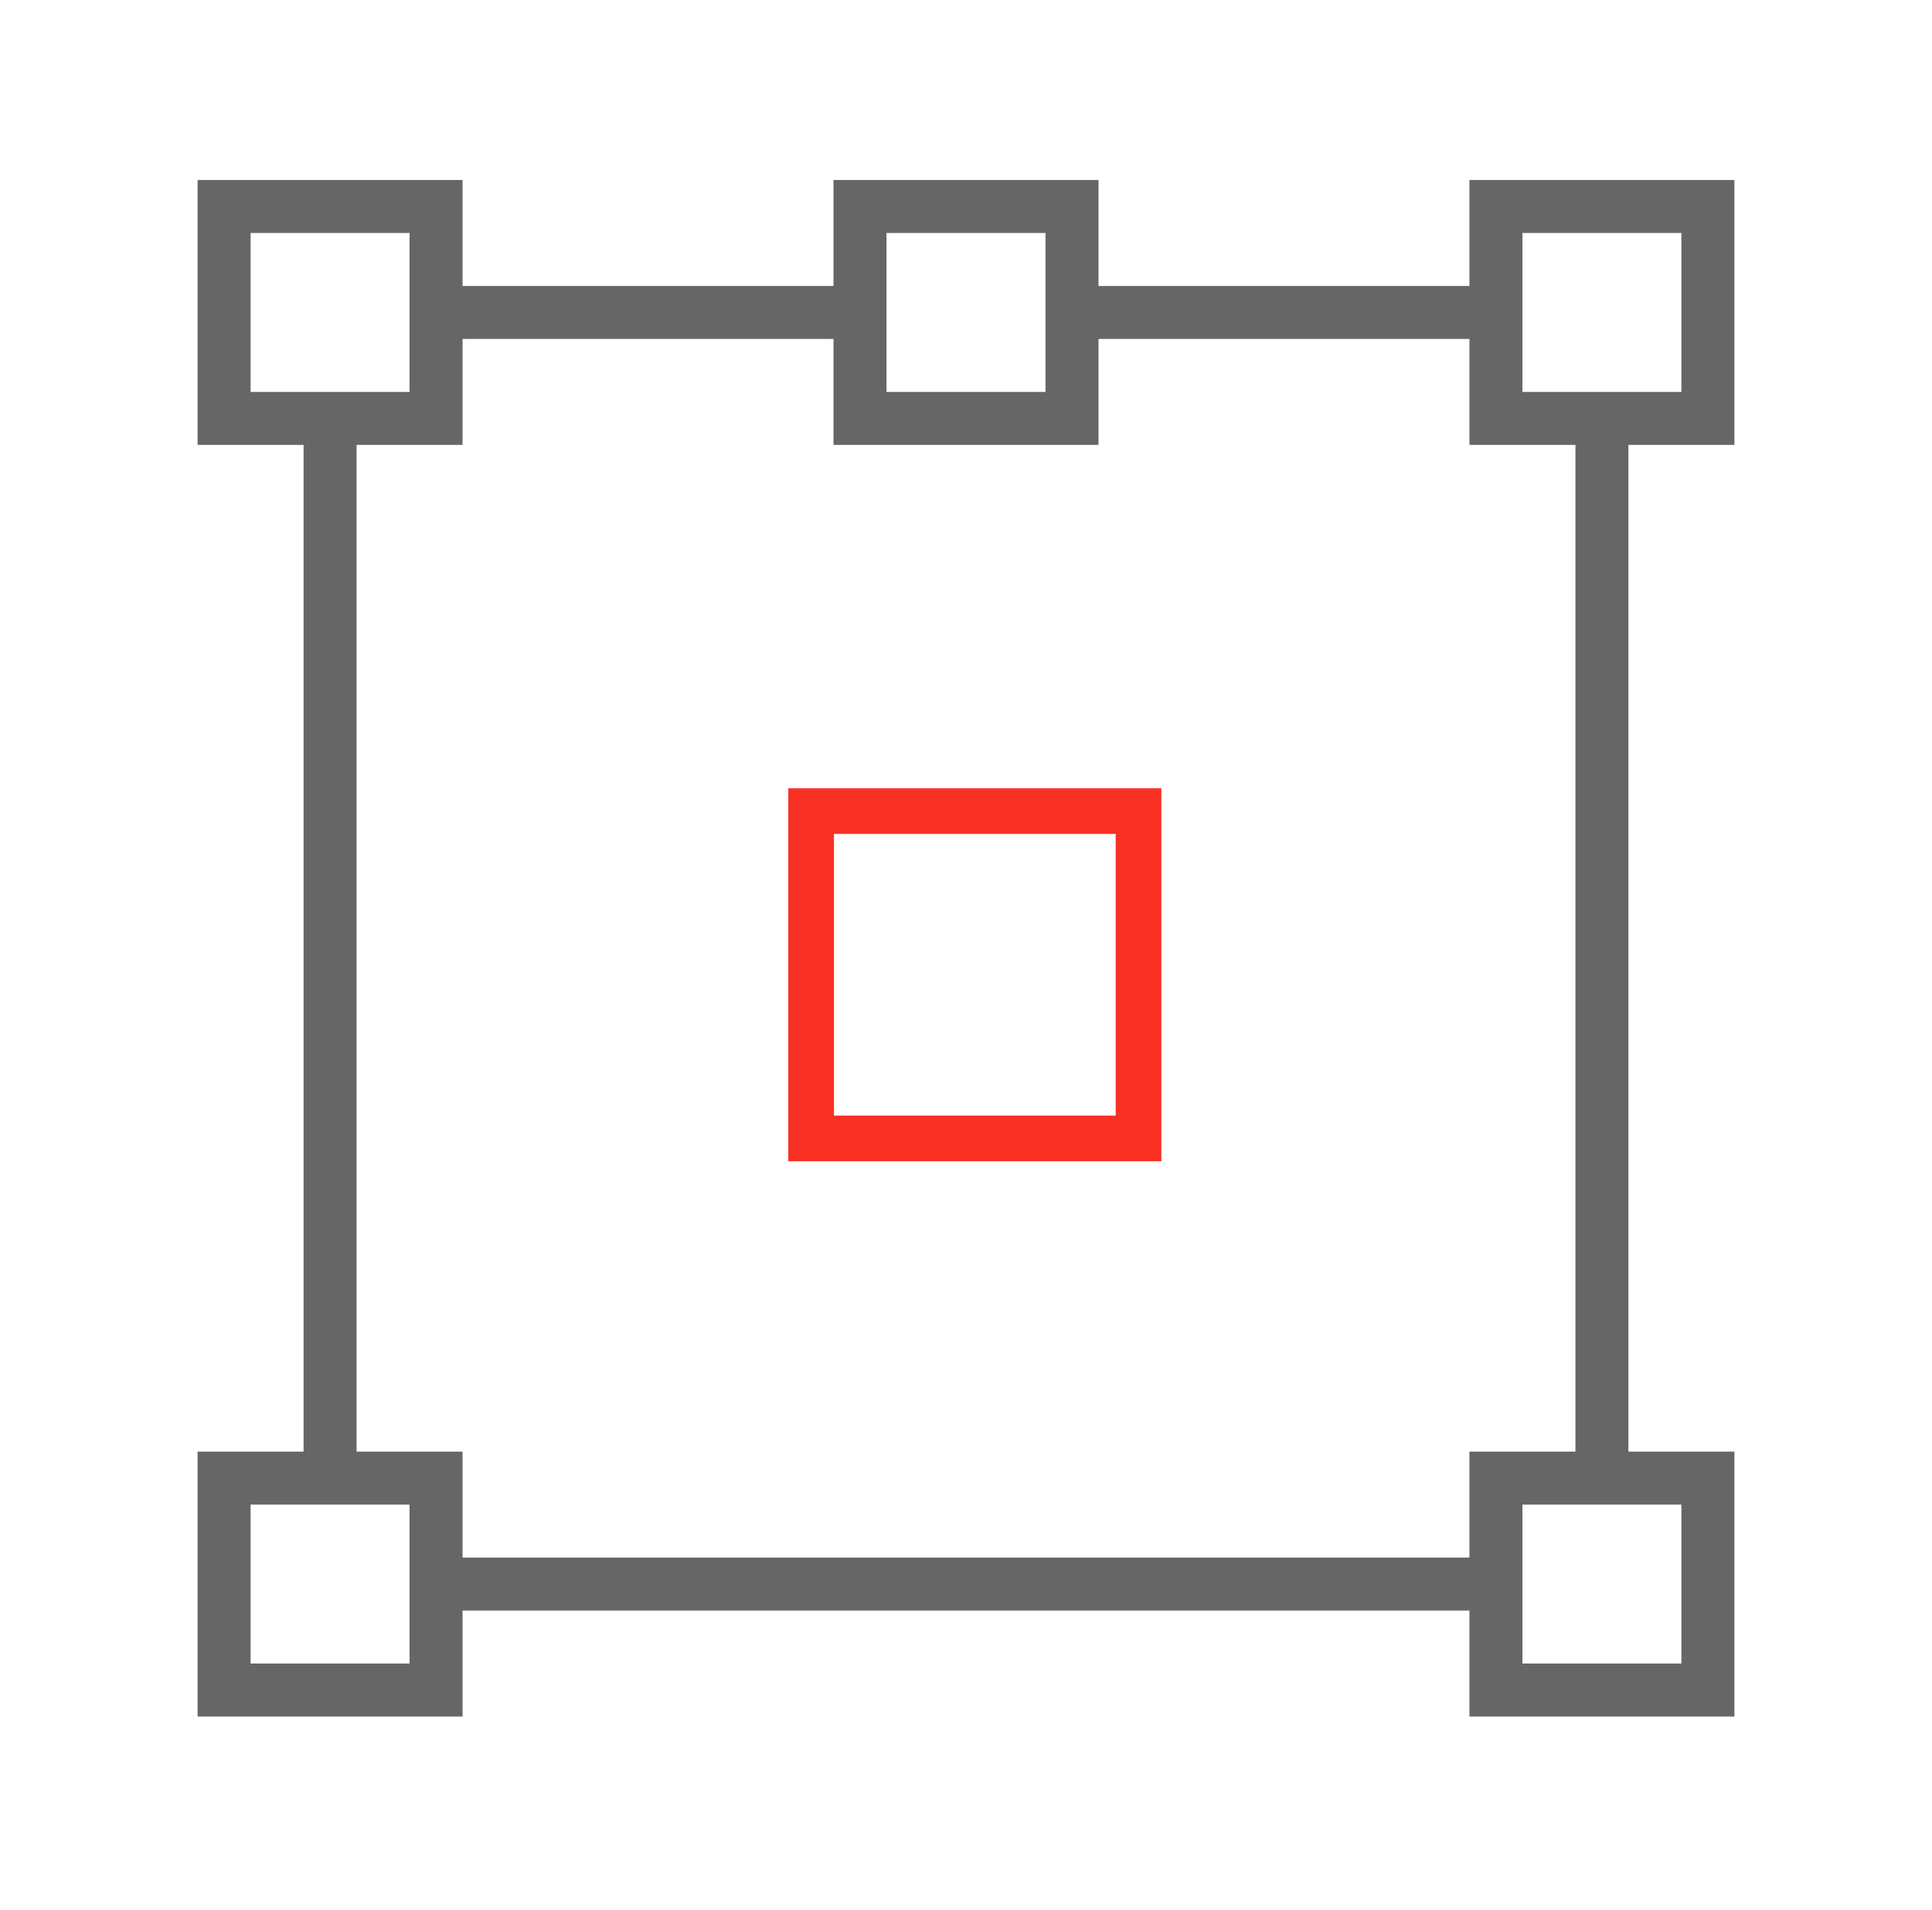 <svg xmlns="http://www.w3.org/2000/svg" width="88" height="87" viewBox="0 0 88 87" fill="none"><g clip-path="url(#clip0_470_797)"><path d="M66.931 78.2V73.373H21.069V78.2H9V66.131H13.828V20.269H9V8.2H21.069V13.028H37.965V8.2H50.035V13.028H66.931V8.2H79V20.269H74.172V66.131H79V78.2H66.931ZM69.345 75.786H76.586V68.545H69.345V75.786ZM11.414 75.786H18.655V68.545H11.414V75.786ZM21.069 70.959H66.931V66.131H71.759V20.269H66.931V15.442H50.035V20.269H37.965V15.442H21.069V20.269H16.241V66.131H21.069V70.959ZM69.345 17.855H76.586V10.614H69.345V17.855ZM40.379 17.855H47.621V10.614H40.379V17.855ZM11.414 17.855H18.655V10.614H11.414V17.855Z" fill="#666666"></path><path d="M36.946 36.951V51.863H51.858V36.951H36.946Z" stroke="#F83124" stroke-width="2.08"></path></g><defs><clipPath id="clip0_470_797"><rect width="70" height="70" fill="white" transform="translate(9 8.2)"></rect></clipPath></defs></svg>